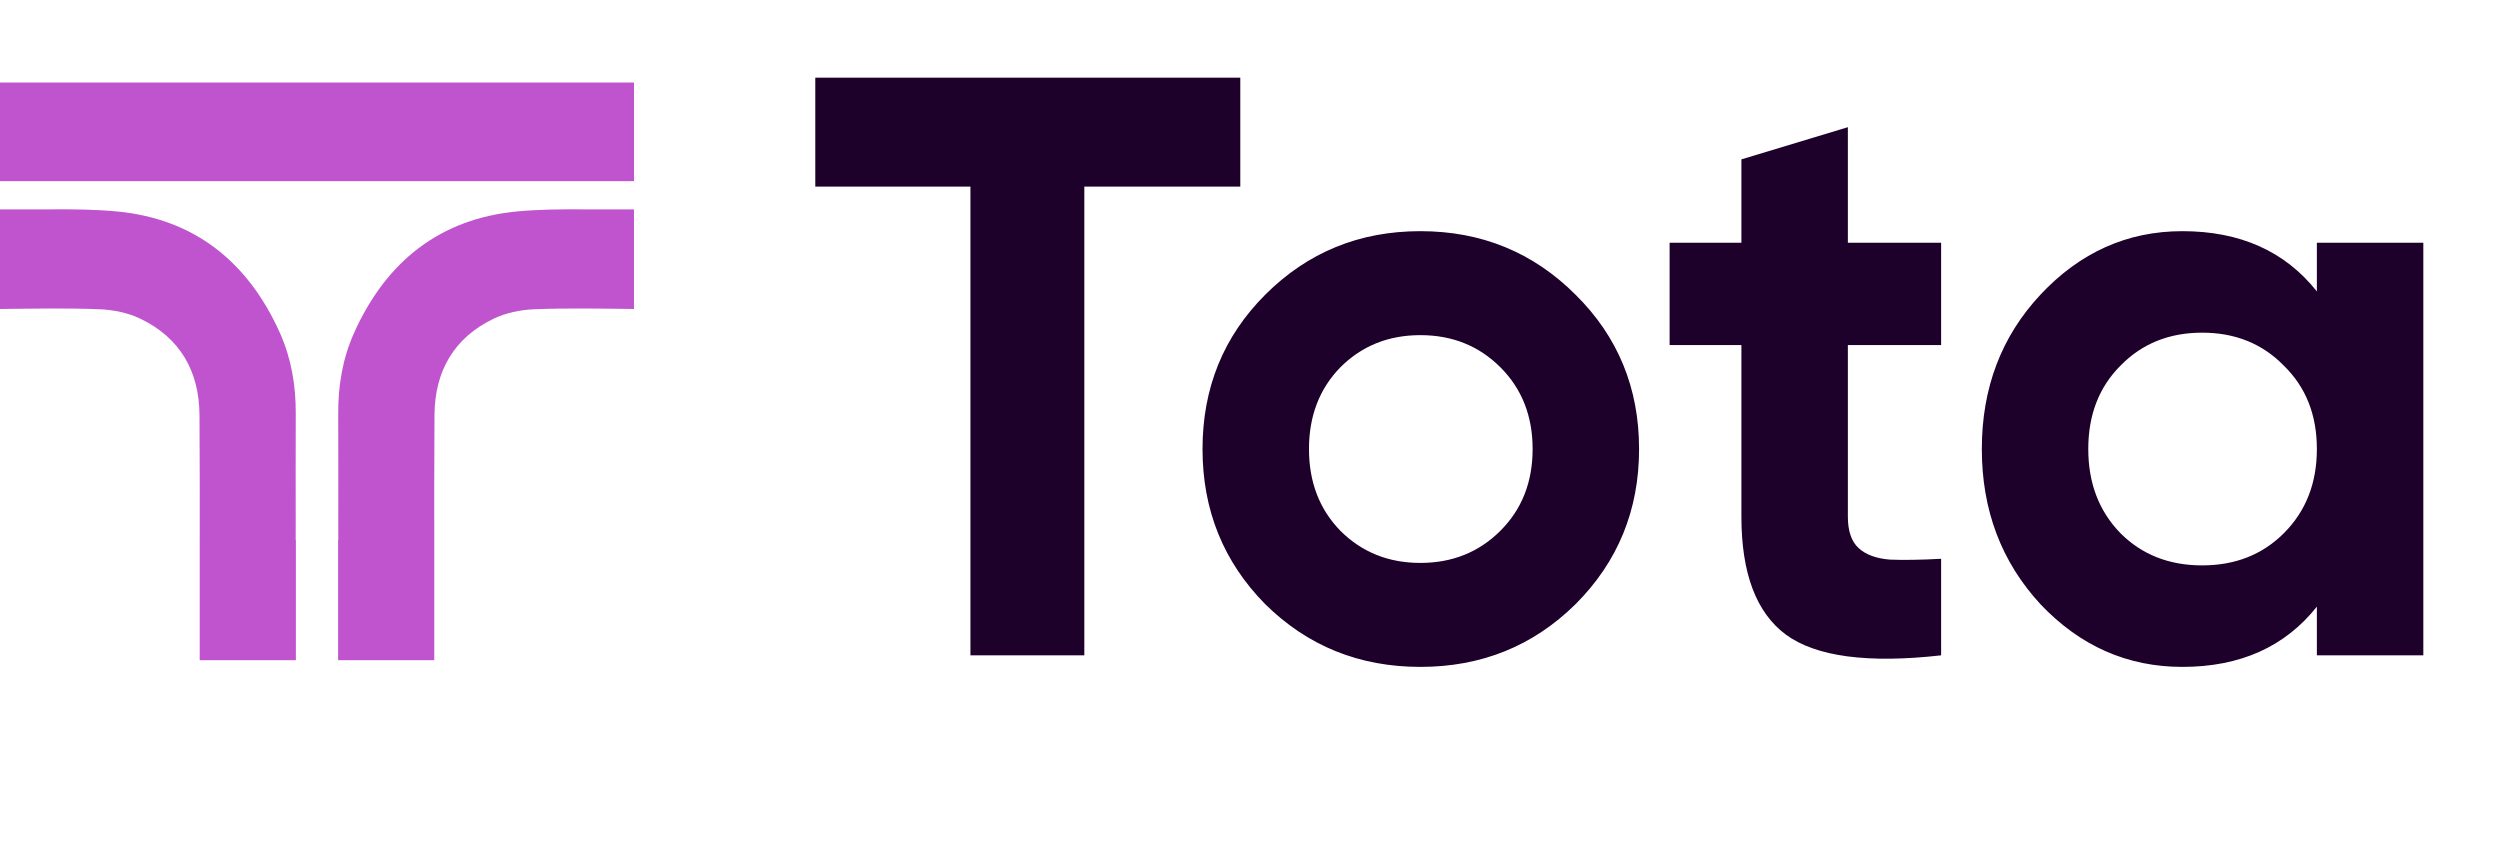 <svg width="103" height="35" viewBox="0 0 103 35" fill="none" xmlns="http://www.w3.org/2000/svg">
<path d="M12.182 22.252C12.183 22.015 12.183 21.778 12.183 21.541C12.183 20.04 12.178 18.538 12.185 17.036C12.191 15.882 12.002 14.766 11.533 13.718C10.21 10.764 7.986 9.017 4.83 8.713C3.949 8.629 3.062 8.62 2.172 8.626H0V12.73C1.341 12.716 2.783 12.687 4.122 12.742C4.684 12.766 5.281 12.889 5.787 13.133C7.399 13.908 8.208 15.273 8.219 17.098C8.231 19.066 8.232 21.034 8.228 23.002V27.2H12.19V22.252H12.182Z" fill="#BF54CE"/>
<path d="M13.938 22.252C13.937 22.015 13.937 21.778 13.937 21.541C13.937 20.04 13.942 18.538 13.935 17.036C13.929 15.882 14.117 14.766 14.587 13.718C15.91 10.764 18.134 9.017 21.29 8.713C22.171 8.629 23.058 8.62 23.948 8.626H26.12V12.73C24.779 12.716 23.337 12.687 21.997 12.742C21.436 12.766 20.839 12.889 20.333 13.133C18.721 13.908 17.912 15.273 17.901 17.098C17.889 19.066 17.888 21.034 17.892 23.002V26.908V27.2H13.93V23.002V22.252H13.938Z" fill="#BF54CE"/>
<path d="M26.122 3.4H0V7.463H26.122V3.4Z" fill="#BF54CE"/>
<path d="M51.1 3.2V7.688H44.674V27H39.982V7.688H33.59V3.2H51.1ZM64.912 24.892C63.166 26.615 61.036 27.476 58.52 27.476C56.004 27.476 53.873 26.615 52.128 24.892C50.405 23.147 49.544 21.016 49.544 18.5C49.544 15.984 50.405 13.865 52.128 12.142C53.873 10.397 56.004 9.524 58.52 9.524C61.036 9.524 63.166 10.397 64.912 12.142C66.657 13.865 67.53 15.984 67.53 18.5C67.53 21.016 66.657 23.147 64.912 24.892ZM55.222 21.866C56.106 22.75 57.205 23.192 58.52 23.192C59.834 23.192 60.934 22.75 61.818 21.866C62.702 20.982 63.144 19.86 63.144 18.5C63.144 17.14 62.702 16.018 61.818 15.134C60.934 14.25 59.834 13.808 58.52 13.808C57.205 13.808 56.106 14.25 55.222 15.134C54.361 16.018 53.93 17.14 53.93 18.5C53.93 19.86 54.361 20.982 55.222 21.866ZM79.974 14.216H76.132V21.288C76.132 21.877 76.279 22.308 76.574 22.58C76.869 22.852 77.299 23.011 77.866 23.056C78.433 23.079 79.135 23.067 79.974 23.022V27C76.96 27.34 74.829 27.057 73.582 26.15C72.358 25.243 71.746 23.623 71.746 21.288V14.216H68.788V10H71.746V6.566L76.132 5.24V10H79.974V14.216ZM95.455 10H99.841V27H95.455V24.994C94.141 26.649 92.293 27.476 89.913 27.476C87.647 27.476 85.697 26.615 84.065 24.892C82.456 23.147 81.651 21.016 81.651 18.5C81.651 15.984 82.456 13.865 84.065 12.142C85.697 10.397 87.647 9.524 89.913 9.524C92.293 9.524 94.141 10.351 95.455 12.006V10ZM87.363 21.968C88.247 22.852 89.369 23.294 90.729 23.294C92.089 23.294 93.211 22.852 94.095 21.968C95.002 21.061 95.455 19.905 95.455 18.5C95.455 17.095 95.002 15.95 94.095 15.066C93.211 14.159 92.089 13.706 90.729 13.706C89.369 13.706 88.247 14.159 87.363 15.066C86.479 15.95 86.037 17.095 86.037 18.5C86.037 19.905 86.479 21.061 87.363 21.968Z" fill="#1D012B"/>
</svg>

